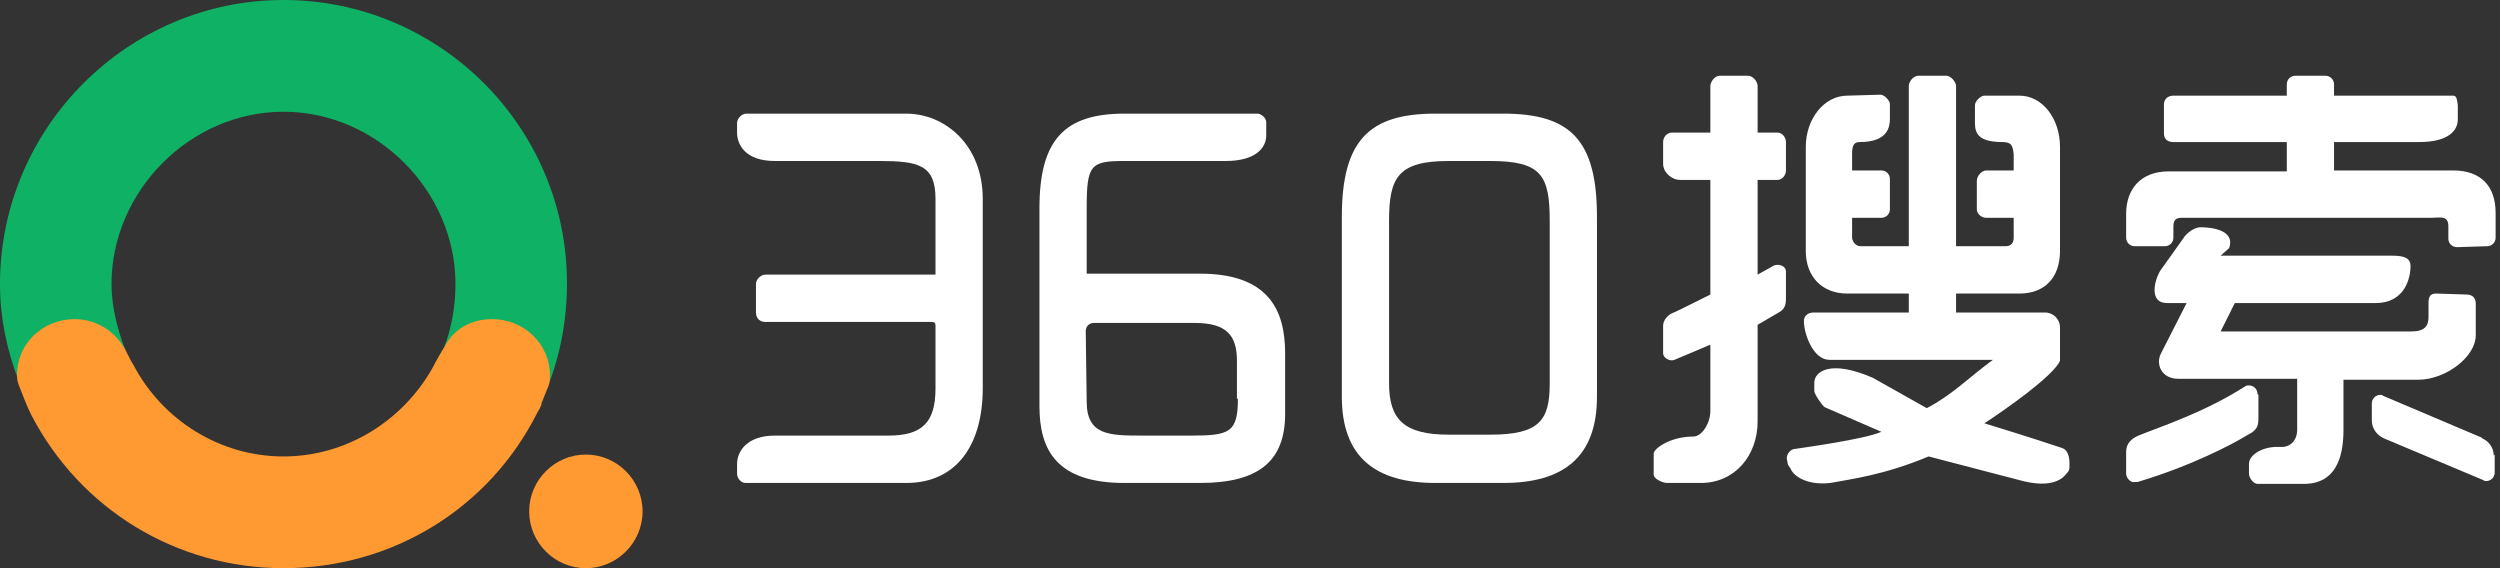 <svg width="154" height="35" viewBox="0 0 154 35" fill="none" xmlns="http://www.w3.org/2000/svg">
<rect x="0" y="0" width="154" height="35" fill="#333333" stroke="none"/>
<path fill-rule="evenodd" clip-rule="evenodd" d="M136.791 20.417H148.549C149.364 20.417 149.597 20.067 149.597 19.542V18.667C149.597 18.258 149.713 18.083 150.063 18.083L151.925 18.142C152.333 18.142 152.507 18.375 152.507 18.725V20.65C152.507 21.992 150.645 23.392 148.957 23.392C148.957 23.392 147.443 23.392 144.358 23.392V26.483C144.358 28.35 143.776 29.75 142.03 29.808H139.061C138.828 29.808 138.537 29.458 138.537 29.167V28.583C138.537 28.058 139.236 27.592 140.109 27.533H140.633C141.215 27.475 141.506 27.008 141.506 26.483V23.333C136.733 23.333 134.288 23.333 134.172 23.333C133.124 23.333 132.775 22.4 133.124 21.758L134.696 18.667C133.881 18.667 133.473 18.667 133.473 18.667C132.425 18.667 132.658 17.383 133.066 16.683L134.521 14.642C134.579 14.525 135.045 14 135.569 14C136.093 14 137.722 14.117 137.315 15.283L136.791 15.75C143.834 15.75 147.385 15.75 147.385 15.75C148.142 15.75 148.491 15.925 148.491 16.392C148.491 17.033 148.2 18.667 146.337 18.667C144.475 18.667 138.13 18.667 137.664 18.667L136.791 20.417ZM140.866 10.5V8.75H133.881C133.531 8.75 133.299 8.575 133.299 8.225V6.417C133.299 6.125 133.531 5.892 133.881 5.892H140.866V5.192C140.866 4.9 141.099 4.667 141.39 4.667H143.252C143.543 4.667 143.776 4.9 143.776 5.192V5.892H151.11C151.343 5.892 151.343 6.125 151.401 6.475V7.35C151.401 8.05 150.819 8.75 149.015 8.75H143.776V10.5H151.11C152.799 10.5 153.73 11.433 153.73 13.125V14.642C153.73 14.933 153.497 15.167 153.206 15.167L151.343 15.225C151.052 15.225 150.819 14.992 150.819 14.7V13.942C150.819 13.242 150.296 13.417 149.772 13.417H134.404C134.055 13.417 133.881 13.533 133.881 13.942V14.642C133.881 14.933 133.648 15.167 133.357 15.167H131.494C131.203 15.167 130.97 14.933 130.97 14.642V13.183C130.97 11.608 131.901 10.558 133.59 10.558H140.866V10.5ZM153.672 28C153.672 28.583 153.672 29.108 153.672 29.108C153.672 29.4 153.439 29.633 153.148 29.633C153.09 29.633 153.031 29.633 152.973 29.575L146.861 27.008C146.454 26.833 146.104 26.425 146.104 25.9V24.85C146.104 24.558 146.337 24.325 146.628 24.325C146.687 24.325 146.745 24.325 146.803 24.383L152.857 26.95L152.915 27.008C153.322 27.183 153.613 27.592 153.613 28.058L153.672 28ZM139.119 24.325C139.119 24.325 139.119 25.725 139.119 25.783C139.119 26.25 139.003 26.483 138.596 26.717C138.537 26.717 138.537 26.775 138.479 26.775C137.548 27.358 134.987 28.7 131.669 29.692C131.61 29.692 131.552 29.692 131.494 29.692C131.261 29.75 130.97 29.458 130.97 29.167C130.97 28.292 130.97 27.825 130.97 27.825C130.97 27.3 131.319 27.008 131.727 26.833C133.007 26.308 135.743 25.433 138.304 23.8C138.363 23.742 138.479 23.742 138.537 23.742C138.828 23.742 139.061 23.975 139.061 24.267L139.119 24.325Z" fill="white"/>
<path fill-rule="evenodd" clip-rule="evenodd" d="M120.493 18.083C120.493 18.083 120.493 18.492 120.493 19.25C120.842 19.25 125.964 19.25 125.964 19.25C126.488 19.25 126.896 19.658 126.896 20.183C126.896 20.417 126.896 22.167 126.896 22.225C126.488 23.158 123.578 25.2 122.239 26.075C125.091 26.95 126.663 27.475 127.012 27.592C127.536 27.767 127.478 28.525 127.478 28.7C127.478 28.875 127.478 28.992 127.303 29.167C127.128 29.4 126.488 30.158 124.393 29.575L118.804 28.117C116.01 29.283 113.973 29.517 112.751 29.75C111.179 29.925 110.422 29.225 110.306 28.875C110.073 28.583 110.131 28.525 110.073 28.292C110.015 28.058 110.248 27.65 110.597 27.65C110.946 27.592 114.846 27.067 115.894 26.6L112.401 25.083C112.227 24.967 111.761 24.267 111.761 24.092V23.567C111.761 22.925 112.693 22.108 115.37 23.275L118.688 25.142C120.26 24.325 121.249 23.275 122.763 22.167H112.693C111.703 22.167 111.121 20.592 111.121 19.775C111.121 19.425 111.412 19.25 111.703 19.25H117.582V18.083H113.799C112.227 18.083 111.237 17.033 111.237 15.458C111.237 15.283 111.237 13.125 111.237 9.042C111.237 7.35 112.343 5.892 113.799 5.892L115.836 5.833C116.069 5.833 116.418 6.183 116.418 6.417V7.292C116.418 7.817 116.301 8.75 114.555 8.75C114.031 8.75 114.09 9.275 114.09 9.8V10.5C115.079 10.5 115.719 10.5 115.894 10.5C116.185 10.5 116.418 10.733 116.418 11.025C116.418 11.317 116.418 12.6 116.418 12.892C116.418 13.183 116.185 13.417 115.894 13.417C115.719 13.417 115.079 13.417 114.09 13.417C114.09 14.117 114.09 14.525 114.09 14.642C114.09 14.817 114.264 15.167 114.613 15.167C114.846 15.167 115.836 15.167 117.582 15.167V5.308C117.582 5.017 117.873 4.667 118.164 4.667H119.91C120.143 4.667 120.493 5.017 120.493 5.308V15.167C122.297 15.167 123.287 15.167 123.519 15.167C123.636 15.167 124.043 15.167 124.043 14.642C124.043 14.292 124.043 13.883 124.043 13.417C123.112 13.417 122.53 13.417 122.355 13.417C122.064 13.417 121.773 13.183 121.773 12.892C121.773 12.6 121.773 11.433 121.773 11.142C121.773 10.85 122.064 10.5 122.355 10.5C122.53 10.5 123.112 10.5 124.043 10.5C124.043 10.208 124.043 9.917 124.043 9.508C123.985 8.983 123.927 8.75 123.345 8.75C121.54 8.75 121.657 7.933 121.657 7.292V6.475C121.657 6.242 122.006 5.892 122.239 5.892H124.393C125.848 5.892 126.896 7.35 126.896 9.042C126.896 10.733 126.896 13.825 126.896 15.458C126.896 17.092 125.964 18.083 124.393 18.083C121.831 18.083 120.493 18.083 120.493 18.083ZM108.269 8.167H109.491C109.782 8.167 110.015 8.458 110.015 8.75V10.5C110.015 10.792 109.782 11.083 109.491 11.083H108.269V16.917C108.676 16.683 109.025 16.508 109.2 16.392C109.491 16.217 110.015 16.333 110.015 16.742V18.317C110.015 18.608 110.015 18.958 109.666 19.192L108.269 20.008V25.958C108.269 28.058 106.872 29.75 104.776 29.75C103.554 29.75 102.855 29.75 102.681 29.75C102.448 29.75 101.866 29.517 101.866 29.225C101.866 29.05 101.866 28.583 101.866 27.942C101.866 27.65 102.855 26.892 104.31 26.892C104.834 26.892 105.358 26.075 105.358 25.317V21.233L103.146 22.167C102.855 22.283 102.448 22.05 102.448 21.758V20.067C102.448 19.717 102.739 19.425 102.972 19.308C103.146 19.25 103.961 18.842 105.358 18.142V11.083H103.496C102.972 11.083 102.448 10.617 102.448 10.092V8.75C102.448 8.4 102.739 8.167 102.972 8.167H105.358V5.308C105.358 5.075 105.591 4.667 105.94 4.667H107.687C107.978 4.667 108.269 5.017 108.269 5.308V8.167Z" fill="white"/>
<path fill-rule="evenodd" clip-rule="evenodd" d="M95.463 23.625C95.463 25.9 94.822 26.775 91.796 26.775C88.769 26.775 91.97 26.775 89.234 26.775C86.499 26.775 85.567 25.842 85.567 23.625C85.567 21.408 85.567 16.217 85.567 13.592C85.567 10.967 86.091 9.917 89.234 9.917C91.33 9.917 92.203 9.917 91.796 9.917C94.939 9.917 95.463 10.792 95.463 13.592C95.463 16.45 95.463 21.408 95.463 23.625ZM88.419 7C84.403 7 82.657 8.575 82.657 13.358C82.657 18.142 82.657 20.767 82.657 24.442C82.657 28.175 84.752 29.75 88.419 29.75C92.087 29.75 88.943 29.75 92.611 29.75C96.278 29.75 98.373 28.175 98.373 24.442C98.373 20.767 98.373 18.083 98.373 13.358C98.373 8.633 96.743 7 92.611 7C88.478 7 92.436 7 88.419 7Z" fill="white"/>
<path fill-rule="evenodd" clip-rule="evenodd" d="M76.254 24.558C76.254 26.658 75.73 26.833 73.343 26.833H70.433C68.337 26.833 66.94 26.833 66.94 24.733L66.882 20.417C66.882 20.125 67.057 19.892 67.406 19.892H73.576C75.555 19.892 76.195 20.65 76.195 22.225V24.558H76.254ZM66.94 16.917C66.94 15.925 66.94 14.583 66.94 12.833C66.94 10.15 67.173 9.917 69.269 9.917C71.364 9.917 73.634 9.917 75.497 9.917C77.36 9.917 78 9.1 78 8.342C78 7.583 78 7.817 78 7.525C78 7.233 77.651 7 77.476 7C77.302 7 72.936 7 69.269 7C65.602 7 64.03 8.575 64.03 12.833C64.03 17.092 64.03 22.342 64.03 25.025C64.03 27.708 65.078 29.75 69.269 29.75C73.46 29.75 70.316 29.75 73.925 29.75C77.534 29.75 79.164 28.408 79.164 25.492C79.164 22.575 79.164 24.442 79.164 21.758C79.164 19.075 78.116 16.858 73.925 16.858C71.131 16.858 68.803 16.858 66.94 16.858V16.917Z" fill="white"/>
<path fill-rule="evenodd" clip-rule="evenodd" d="M45.985 7C45.694 7 45.403 7.292 45.403 7.583C45.403 7.875 45.403 7.467 45.403 8.167C45.403 8.867 45.869 9.917 47.731 9.917C49.594 9.917 51.69 9.917 54.134 9.917C56.579 9.917 57.627 10.15 57.627 12.25C57.627 13.65 57.627 15.225 57.627 16.917C50.816 16.917 47.324 16.917 47.149 16.917C46.858 16.917 46.567 17.208 46.567 17.5C46.567 17.792 46.567 18.9 46.567 19.25C46.567 19.6 46.8 19.833 47.149 19.833C47.498 19.833 57.219 19.833 57.394 19.833C57.569 19.833 57.627 19.892 57.627 20.067C57.627 20.242 57.627 21.817 57.627 23.917C57.627 26.017 56.812 26.833 54.716 26.833C52.621 26.833 49.478 26.833 47.731 26.833C45.985 26.833 45.403 27.825 45.403 28.583C45.403 29.342 45.403 28.875 45.403 29.167C45.403 29.458 45.636 29.75 45.927 29.75C46.218 29.75 52.679 29.75 55.822 29.75C58.966 29.75 60.537 27.358 60.537 23.917C60.537 20.475 60.537 15.633 60.537 12.25C60.537 8.925 58.209 7 55.822 7C53.436 7 46.276 7 45.985 7Z" fill="white"/>
<path fill-rule="evenodd" clip-rule="evenodd" d="M32.597 31.5C32.597 29.575 34.169 28 36.09 28C38.01 28 39.582 29.575 39.582 31.5C39.582 33.425 38.01 35 36.09 35C34.169 35 32.597 33.425 32.597 31.5Z" fill="#FF9932"/>
<path fill-rule="evenodd" clip-rule="evenodd" d="M32.655 24.325L27.591 22.283C27.184 22.108 27.184 21.817 27.358 21.408C27.824 20.183 28.057 18.842 28.057 17.5C28.057 11.783 23.225 6.883 17.463 6.883C11.7 6.883 6.869 11.783 6.869 17.5C6.869 18.842 7.218 20.242 7.684 21.467C7.8 21.7 7.8 21.992 7.684 22.225C7.567 22.4 7.451 22.225 7.276 22.283L2.096 23.975C2.037 24.033 1.921 24.033 1.863 24.033C1.513 24.033 1.281 23.858 1.164 23.508C0.407 21.525 0 19.542 0 17.5C0 7.875 7.858 0 17.463 0C27.067 0 34.925 7.817 34.925 17.442C34.925 19.717 34.518 21.875 33.703 23.917C33.645 24.092 33.47 24.267 33.237 24.325C33.121 24.383 33.063 24.383 32.946 24.383C32.83 24.383 32.772 24.383 32.655 24.325Z" fill="#0FB264"/>
<path fill-rule="evenodd" clip-rule="evenodd" d="M1.921 25.55C1.63 24.967 1.397 24.325 1.164 23.742C1.048 23.45 1.048 23.217 1.048 23.1C1.048 21.175 2.619 19.658 4.599 19.658C6.054 19.658 7.276 20.533 7.858 21.817C7.916 21.933 8.091 22.283 8.207 22.458C10.012 25.9 13.563 28.117 17.463 28.117C21.305 28.117 24.797 25.958 26.66 22.633C26.834 22.283 27.3 21.467 27.358 21.408C27.94 20.242 29.046 19.658 30.327 19.658C32.306 19.658 33.878 21.233 33.878 23.1C33.878 23.333 33.878 23.625 33.703 23.975C33.587 24.267 33.47 24.558 33.354 24.85V24.908C33.295 25.083 33.237 25.2 33.121 25.375C30.152 31.325 24.157 35 17.463 35C10.885 35 4.948 31.383 1.921 25.55Z" fill="#FF9932"/>
</svg>

